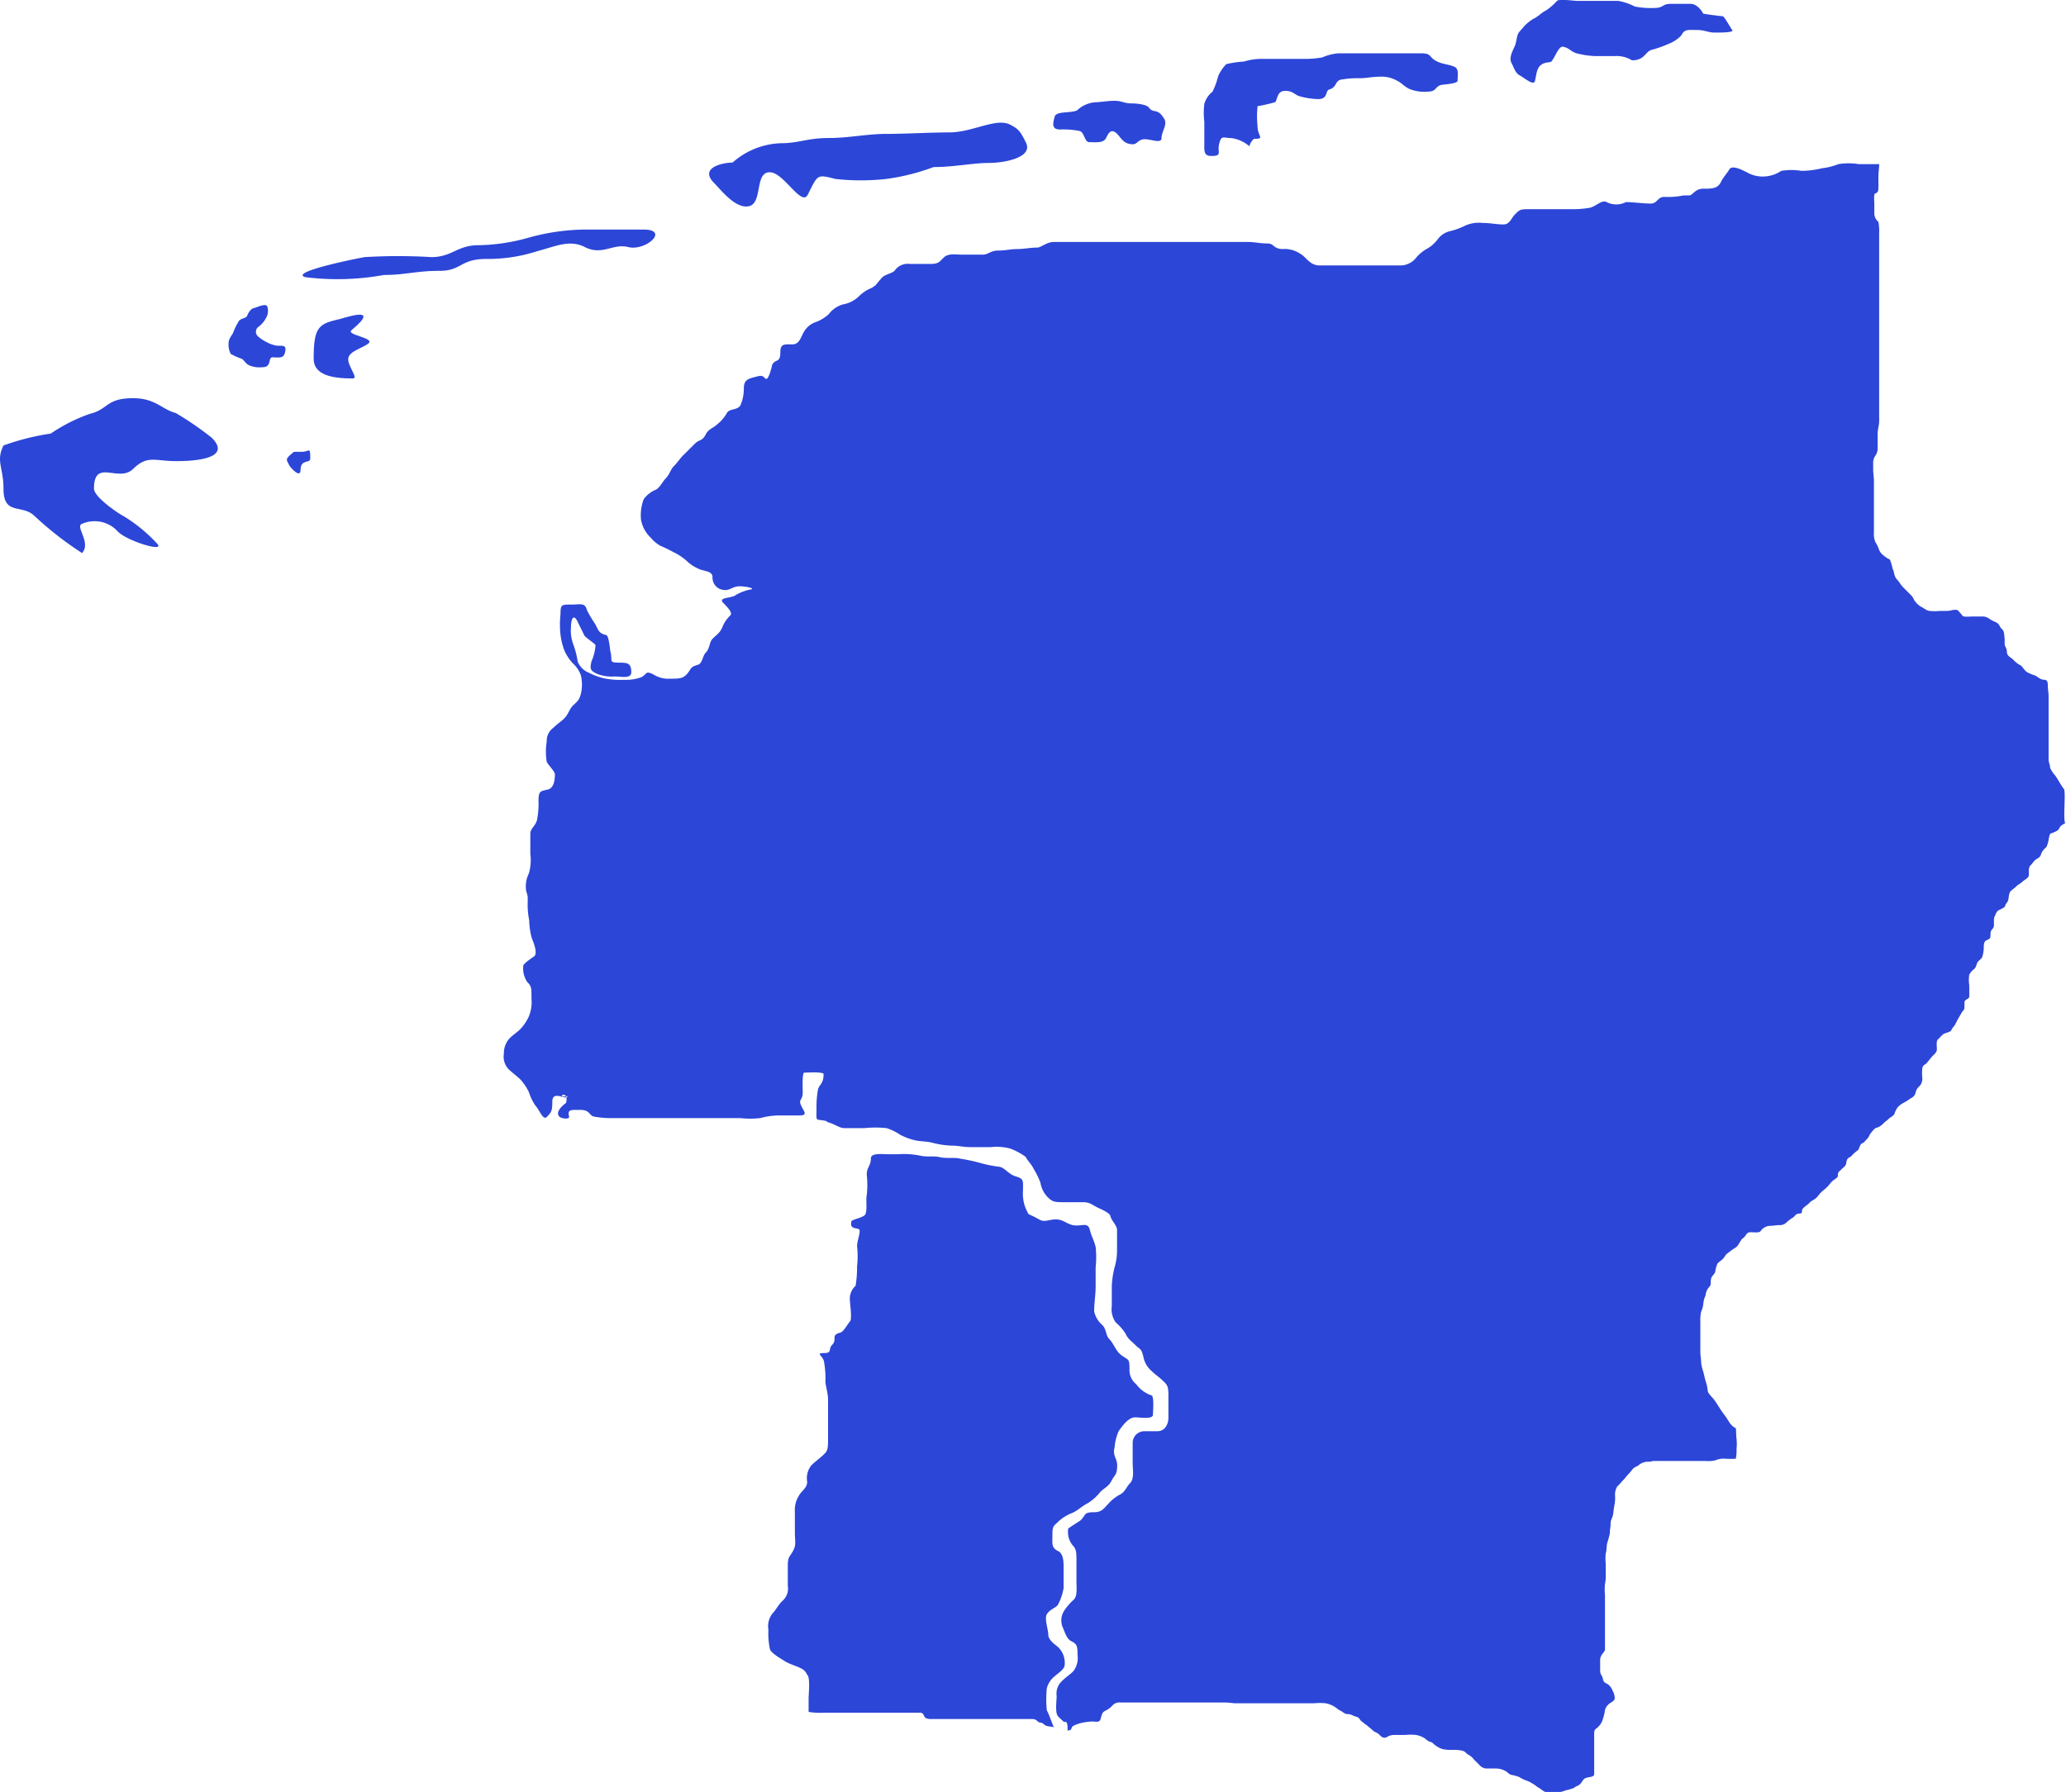<svg xmlns="http://www.w3.org/2000/svg" xmlns:xlink="http://www.w3.org/1999/xlink" width="70.959" height="61.563" viewBox="0 0 70.959 61.563"><defs><style>.a{fill:none;}.b{clip-path:url(#a);}.c{fill:#2c46d8;fill-rule:evenodd;}</style><clipPath id="a"><rect class="a" width="70.959" height="61.563"></rect></clipPath></defs><g class="b"><g transform="translate(-85.567 -66.933)"><g transform="translate(85.567 66.933)"><path class="c" d="M88.385,179.22a11.587,11.587,0,0,1-1.624-1.266c-.435-.435-1.074,0-1.074-.946,0-.729-.269-.946,0-1.484a8.4,8.4,0,0,1,1.624-.409,5.731,5.731,0,0,1,1.343-.678c.639-.153.55-.537,1.484-.537.767,0,.985.384,1.471.512a11.026,11.026,0,0,1,1.228.844c.793.793-.882.806-1.215.806-.742,0-.985-.217-1.484.269s-1.343-.384-1.343.678c0,.294.882.882,1.023.946a5.342,5.342,0,0,1,1.138.934c.333.333-1.023-.077-1.343-.409a1.073,1.073,0,0,0-1.215-.269C88.116,178.287,88.717,178.862,88.385,179.22Z" transform="translate(-85.567 -160.22)"></path><path class="c" d="M170.606,151.632c-.639.153-.806.281-.806,1.343,0,.563.639.678,1.343.678.217,0-.2-.448-.153-.7s.537-.358.7-.512c.192-.192-.793-.281-.588-.448C172.23,151.057,170.67,151.645,170.606,151.632Z" transform="translate(-159.027 -140.651)"></path><path class="c" d="M168.983,129.546a18.983,18.983,0,0,1,2.289,0c.716,0,.882-.409,1.624-.409a6.643,6.643,0,0,0,1.752-.269,7.512,7.512,0,0,1,1.893-.269h2.021c.908,0,.077.755-.537.6-.524-.128-.882.307-1.484,0-.524-.269-1.023-.013-1.624.141a5.484,5.484,0,0,1-1.752.269c-.921,0-.831.409-1.624.409s-1.151.141-1.893.141a8.926,8.926,0,0,1-2.7.077C166.335,130.058,168.88,129.559,168.983,129.546Z" transform="translate(-156.458 -120.713)"></path><path class="c" d="M276.791,101.258a2.629,2.629,0,0,1,1.663-.665c.614,0,.908-.179,1.65-.179.678,0,1.3-.141,1.97-.141s1.5-.051,2.161-.051c.793,0,1.611-.512,2.085-.269.269.141.345.2.55.627.243.5-.729.691-1.279.691s-1.189.141-1.893.141a7.549,7.549,0,0,1-1.624.409,7.964,7.964,0,0,1-1.752,0c-.639-.166-.6-.153-.946.537-.217.435-.819-.755-1.3-.767-.537-.013-.243,1.049-.716,1.164s-1-.6-1.215-.806C275.64,101.424,276.471,101.258,276.791,101.258Z" transform="translate(-251.63 -95.673)"></path><path class="c" d="M369.249,94.333a1.009,1.009,0,0,1,.614-.281c.166,0,.435-.051.665-.051.294,0,.307.09.614.09.115,0,.486.026.576.141.166.23.281-.013.524.384.128.2-.09.435-.09.665s-.448-.013-.665.051-.166.217-.473.141c-.192-.051-.281-.23-.384-.333-.217-.217-.307-.013-.384.141-.09.179-.345.141-.576.141-.166,0-.166-.345-.333-.384a2.808,2.808,0,0,0-.665-.051c-.32,0-.243-.23-.192-.435S368.993,94.435,369.249,94.333Z" transform="translate(-332.258 -90.538)"></path><path class="c" d="M410.392,84.4a1.193,1.193,0,0,0-.614-.281c-.281,0-.345-.115-.422.192s.128.422-.281.422c-.269,0-.23-.217-.23-.473v-.7a2.451,2.451,0,0,1,0-.614.825.825,0,0,1,.281-.422,2.579,2.579,0,0,0,.192-.524,1.348,1.348,0,0,1,.281-.422,3.745,3.745,0,0,1,.614-.09,2.012,2.012,0,0,1,.614-.09h1.407a3.428,3.428,0,0,0,.665-.051,1.7,1.7,0,0,1,.563-.141h2.814c.4,0,.256.128.563.281.2.1.435.1.614.192.141.077.09.307.09.473,0,.1-.512.128-.563.141-.23.064-.141.23-.473.23a1.351,1.351,0,0,1-.614-.09c-.192-.09-.256-.2-.422-.281a1.066,1.066,0,0,0-.614-.141c-.269,0-.422.051-.665.051a3.345,3.345,0,0,0-.665.051c-.192.051-.141.269-.384.333-.153.038-.038.333-.384.333a2.505,2.505,0,0,1-.614-.09c-.217-.051-.23-.192-.524-.192-.256,0-.256.23-.333.384a4.762,4.762,0,0,1-.614.141,3.223,3.223,0,0,0,0,.7c0,.333.256.422-.09.422C410.533,84.116,410.405,84.308,410.392,84.4Z" transform="translate(-367.481 -79.375)"></path><path class="c" d="M492.411,69.1c-.281.09-.269.345-.333.614-.038.179-.358-.1-.524-.192s-.2-.281-.281-.422c-.115-.217.1-.512.141-.665.077-.333.038-.32.23-.524a1.331,1.331,0,0,1,.384-.333c.166-.077.281-.217.422-.281a1.94,1.94,0,0,0,.384-.333c.077-.077.6,0,.7,0h1.407a1.948,1.948,0,0,1,.563.192,2.808,2.808,0,0,0,.665.051c.345,0,.269-.141.563-.141h.7c.192,0,.371.217.422.333.013.013.6.09.665.09s.294.435.333.473c.1.1-.524.09-.614.09-.2,0-.333-.09-.614-.09-.32,0-.409-.026-.524.192a1.165,1.165,0,0,1-.422.281,3.91,3.91,0,0,1-.524.192c-.179.038-.2.1-.333.23A.53.53,0,0,1,495.4,69a1,1,0,0,0-.563-.141h-.7a2.952,2.952,0,0,1-.614-.09c-.23-.064-.243-.179-.473-.23-.153-.038-.269.333-.384.473C492.642,69.09,492.5,69.065,492.411,69.1Z" transform="translate(-439.358 -66.933)"></path><path class="c" d="M162.856,187.972h.281c.243,0,.281-.2.281.23,0,.179-.333.013-.333.384,0,.333-.358-.09-.384-.141C162.6,188.228,162.523,188.241,162.856,187.972Z" transform="translate(-152.761 -172.45)"></path><path class="c" d="M148.416,150.671c.256.013.384.038.435-.166.064-.256-.064-.23-.269-.23a1.158,1.158,0,0,1-.371-.128,1.324,1.324,0,0,1-.294-.2.21.21,0,0,1,.038-.333.891.891,0,0,0,.23-.269.486.486,0,0,0,.064-.4c-.038-.153-.32,0-.473.038-.115.026-.192.179-.23.269s-.243.077-.294.2a2.017,2.017,0,0,0-.166.333c-.026.1-.128.179-.166.333a.728.728,0,0,0,.064.435,2.012,2.012,0,0,0,.371.166c.1.051.141.179.269.23a.894.894,0,0,0,.435.064c.2,0,.23-.077.269-.23C148.339,150.709,148.364,150.683,148.416,150.671Z" transform="translate(-139.062 -138.397)"></path></g><path class="c" d="M240.135,164.116c-.064-.064-.141-.128-.2-.192-.115-.115-.051-.55-.051-.7a.589.589,0,0,1,.192-.524c.141-.141.256-.2.384-.333a.759.759,0,0,0,.141-.563c0-.32-.026-.371-.23-.473-.153-.077-.23-.371-.281-.473a.611.611,0,0,1,.051-.563,1.941,1.941,0,0,1,.333-.384c.128-.128.09-.409.09-.614v-.7c0-.307,0-.422-.141-.563a.736.736,0,0,1-.141-.563c0-.013.409-.269.422-.281.2-.2.1-.281.473-.281.269,0,.345-.153.473-.281a1.468,1.468,0,0,1,.422-.333c.166-.09.217-.269.333-.384.153-.153.09-.473.09-.7v-.7a.4.4,0,0,1,.422-.384h.422c.269,0,.384-.243.384-.473v-.7c0-.345-.013-.4-.192-.563-.141-.141-.256-.2-.384-.333a.831.831,0,0,1-.281-.473c-.077-.32-.1-.243-.281-.422-.153-.153-.243-.192-.333-.384a1.635,1.635,0,0,0-.333-.384.759.759,0,0,1-.141-.563v-.7a3.23,3.23,0,0,1,.09-.614,2.077,2.077,0,0,0,.09-.614v-.7c0-.141-.2-.32-.23-.473-.026-.115-.345-.243-.422-.281-.192-.09-.269-.192-.524-.192h-.7c-.32,0-.371-.038-.524-.192a.913.913,0,0,1-.23-.473,2.706,2.706,0,0,0-.23-.473c-.1-.2-.192-.256-.281-.422a2.282,2.282,0,0,0-.524-.281,1.8,1.8,0,0,0-.665-.051h-.7c-.269,0-.4-.051-.665-.051a3.086,3.086,0,0,1-.614-.09c-.23-.064-.435-.051-.614-.09a2.119,2.119,0,0,1-.524-.192,1.8,1.8,0,0,0-.473-.23,3.718,3.718,0,0,0-.755,0h-.7c-.153,0-.333-.141-.524-.192a.206.206,0,0,1-.09-.051c-.384-.09-.333.064-.333-.422a3.346,3.346,0,0,1,.051-.665c.051-.179.192-.192.192-.524,0-.09-.588-.051-.665-.051s-.051.588-.051.665c0,.32-.166.23-.051.473.1.217.243.333-.09.333h-.7a2.41,2.41,0,0,0-.614.09,3.233,3.233,0,0,1-.7,0H224.66a3.344,3.344,0,0,1-.665-.051c-.179-.038-.128-.23-.473-.23-.32,0-.448-.026-.384.23.026.1-.256.077-.333,0-.179-.179.2-.448.23-.473.115-.5-.422-.153.051-.23-.038.166-.524-.23-.524.192,0,.32-.038.371-.192.524-.128.128-.256-.256-.384-.384a1.808,1.808,0,0,1-.23-.473,1.86,1.86,0,0,0-.281-.422c-.115-.115-.256-.217-.384-.333a.619.619,0,0,1-.192-.563.748.748,0,0,1,.192-.524c.141-.141.256-.2.384-.333a1.617,1.617,0,0,0,.281-.422,1.3,1.3,0,0,0,.09-.614c0-.32.013-.422-.141-.563a.841.841,0,0,1-.141-.563c0-.077.333-.294.384-.333.128-.128-.077-.576-.09-.614a2.455,2.455,0,0,1-.09-.614,2.808,2.808,0,0,1-.051-.665v-.141a1.067,1.067,0,0,0-.051-.192,1,1,0,0,1,.09-.614,1.624,1.624,0,0,0,.051-.665v-.7c0-.179.179-.269.23-.473a3.029,3.029,0,0,0,.051-.665c0-.345.077-.32.333-.384.179-.051.23-.281.23-.524,0-.09-.243-.333-.281-.422a2.164,2.164,0,0,1,0-.7.551.551,0,0,1,.23-.473c.141-.141.256-.2.384-.333s.166-.307.281-.422c.166-.166.217-.179.281-.422a1.414,1.414,0,0,0,0-.614,1.021,1.021,0,0,0-.281-.422,1.617,1.617,0,0,1-.281-.422,2.268,2.268,0,0,1-.141-.563,3.234,3.234,0,0,1,0-.7c0-.345.038-.333.384-.333.294,0,.46-.077.524.192a4.2,4.2,0,0,0,.281.473c.128.243.128.32.384.384.09.026.128.5.141.563.09.333-.09.384.333.384.281,0,.384.038.384.333,0,.23-.358.141-.563.141a1.415,1.415,0,0,1-.614-.09c-.243-.115-.243-.179-.192-.422a1.7,1.7,0,0,0,.141-.563c0-.038-.333-.256-.384-.333-.09-.192-.153-.307-.23-.473-.153-.307-.23-.064-.23.192a1.383,1.383,0,0,0,.09.614,2.788,2.788,0,0,1,.141.563.7.7,0,0,0,.384.384,2.327,2.327,0,0,0,.524.192,2.651,2.651,0,0,0,.665.051,1.554,1.554,0,0,0,.614-.09c.2-.1.128-.243.422-.09a.937.937,0,0,0,.563.141c.307,0,.422,0,.563-.141.166-.166.1-.256.384-.333.166-.038.166-.307.281-.422.141-.141.115-.345.23-.473.153-.153.243-.192.333-.384a1.112,1.112,0,0,1,.281-.422c.115-.115-.256-.422-.281-.473-.077-.153.345-.115.473-.23a1.708,1.708,0,0,1,.524-.192c.166-.038-.345-.141-.524-.09-.2.051-.256.166-.524.09a.425.425,0,0,1-.281-.422c0-.217-.32-.2-.473-.281a1.348,1.348,0,0,1-.422-.281,1.869,1.869,0,0,0-.422-.281c-.166-.09-.32-.166-.473-.23a1.211,1.211,0,0,1-.333-.281,1.118,1.118,0,0,1-.333-.614,1.57,1.57,0,0,1,.09-.7.942.942,0,0,1,.422-.333c.128-.064.243-.294.333-.384.141-.141.166-.307.281-.422.141-.141.2-.256.333-.384l.384-.384c.166-.166.256-.077.384-.333.09-.179.269-.217.384-.333a1.332,1.332,0,0,0,.333-.384c.09-.179.371-.09.473-.281a1.445,1.445,0,0,0,.115-.576c0-.307.166-.333.422-.4.192-.051.217-.038.32.064s.23-.448.23-.473c.115-.217.281-.051.281-.422,0-.307.128-.281.422-.281.23,0,.281-.243.384-.422a.743.743,0,0,1,.384-.333,1.36,1.36,0,0,0,.473-.281.948.948,0,0,1,.473-.333,1.055,1.055,0,0,0,.563-.281,1.285,1.285,0,0,1,.422-.281c.077-.038.09-.064.141-.09l.192-.23c.128-.166.358-.166.473-.281a.546.546,0,0,1,.524-.23h.7c.307,0,.32-.09.473-.23s.384-.09.614-.09h.7c.23,0,.256-.141.563-.141.256,0,.384-.051.665-.051.192,0,.422-.051.665-.051.115,0,.32-.192.563-.192h6.676c.217,0,.4.051.665.051.23,0,.2.192.524.192a.93.93,0,0,1,.563.141c.243.115.345.422.7.422h2.814a.7.7,0,0,0,.473-.23,1.331,1.331,0,0,1,.384-.333,1.2,1.2,0,0,0,.384-.333.734.734,0,0,1,.422-.281,2.326,2.326,0,0,0,.524-.192,1.178,1.178,0,0,1,.614-.09c.256,0,.46.051.7.051.217,0,.269-.217.384-.333.179-.179.179-.192.524-.192h1.407a3.345,3.345,0,0,0,.665-.051c.2-.051.4-.281.563-.192a.735.735,0,0,0,.665,0c.256,0,.6.051.844.051s.23-.23.473-.23a2.651,2.651,0,0,0,.665-.051h.192c.115,0,.2-.23.473-.23.307,0,.5,0,.614-.23.077-.166.2-.281.281-.422.09-.179.435,0,.614.09a1.066,1.066,0,0,0,.614.141,1.126,1.126,0,0,0,.563-.192,2.163,2.163,0,0,1,.7,0,3.114,3.114,0,0,0,.7-.09,2.237,2.237,0,0,0,.563-.141,2.163,2.163,0,0,1,.7,0h.7c0,.141-.026.281-.026.422v.358c0,.153-.013.192-.115.23-.051.026-.026.269-.026.333v.358a.377.377,0,0,0,.141.281,1.628,1.628,0,0,1,.026.358v6.369a1.35,1.35,0,0,1-.026.333,1.352,1.352,0,0,0-.026.333v.358a.435.435,0,0,1-.077.281.434.434,0,0,0-.077.281v.192c0,.128.026.269.026.4v1.79a.664.664,0,0,0,.051.307,1.292,1.292,0,0,1,.115.23.432.432,0,0,0,.166.23.91.91,0,0,0,.217.141,1.752,1.752,0,0,1,.09.307c.051.1.051.192.09.281s.128.153.166.23a1.2,1.2,0,0,0,.166.192l.23.23c.064.064.077.153.141.217a.6.6,0,0,0,.192.166c.128.064.153.115.281.141a1.675,1.675,0,0,0,.358,0h.23c.179,0,.23-.064.384-.026,0,0,.154.166.166.192.026.051.269.026.333.026h.358c.154,0,.217.077.333.141.141.064.2.077.256.192s.1.077.141.217a1.873,1.873,0,0,1,.026.384c0,.1.077.153.077.281,0,.153.153.192.23.281a.894.894,0,0,0,.256.192c.038.026.128.179.217.23a1.85,1.85,0,0,0,.281.115c.09.051.166.141.307.141.115,0,.115.128.115.23,0,.077.026.217.026.333v2.149c0,.153.051.179.051.307a1,1,0,0,0,.141.23c.09.09.217.358.333.5.077.09-.038,1.1.051,1.177a.321.321,0,0,0-.09.051c-.1.051-.1.115-.166.192a1.128,1.128,0,0,1-.256.115c-.038.026-.064.23-.077.281-.038.128-.038.166-.115.23a.491.491,0,0,0-.141.23c-.026.077-.141.128-.192.166-.077.077-.1.128-.166.192s-.051.243-.051.333-.166.166-.217.217c-.077.077-.153.1-.217.166s-.128.1-.192.166-.064.23-.077.281c-.026.115-.09.128-.115.23-.013.051-.166.115-.217.141-.09.051-.1.141-.141.217s-.013.281-.026.333c-.026.115-.115.115-.115.256,0,.179-.013.166-.141.23-.09.038-.09.166-.09.256a1.1,1.1,0,0,1-.051.307c-.013.064-.128.128-.166.192-.051.115-.038.153-.115.23a.6.6,0,0,0-.166.192,1.12,1.12,0,0,0,0,.358v.384c0,.115-.166.09-.166.217,0,.077.013.269-.051.281a4.629,4.629,0,0,0-.256.448c0,.038-.128.153-.141.217s-.23.1-.281.141c-.077.064-.115.115-.192.192-.051.051-.026.243-.026.333s-.09.166-.141.217-.128.153-.192.23c-.077.1-.128.051-.166.192a1.675,1.675,0,0,0,0,.358.385.385,0,0,1-.09.256.37.37,0,0,0-.141.23.278.278,0,0,1-.166.192,2.081,2.081,0,0,1-.217.141.822.822,0,0,0-.23.166.772.772,0,0,0-.115.23c-.038.077-.141.115-.192.166-.077.077-.128.1-.192.166a.493.493,0,0,1-.217.141c-.1.026-.128.1-.192.166s-.077.153-.141.217-.1.128-.192.166c-.051.026-.09.179-.115.217a.906.906,0,0,0-.115.09c-.09.064-.09.115-.192.166s-.09.141-.115.23-.115.128-.166.192c-.077.077-.115.064-.115.23,0,.038-.166.141-.192.166-.077.077-.1.128-.192.217s-.128.1-.192.166-.1.128-.166.192-.179.1-.23.166-.256.179-.256.256-.013.115-.09.115c-.141,0-.153.1-.23.141a1.23,1.23,0,0,0-.217.166.33.33,0,0,1-.256.09c-.09,0-.217.026-.333.026a.418.418,0,0,0-.307.192c-.051.051-.243.026-.333.026-.141,0-.153.1-.217.166-.026.026-.064.051-.09.077l-.077.115a.415.415,0,0,1-.166.192,1.79,1.79,0,0,0-.23.166c-.077.038-.115.141-.166.192-.077.077-.128.1-.192.166a1.016,1.016,0,0,0-.077.281c-.026.09-.115.141-.141.23-.038.153.026.2-.077.307a.472.472,0,0,0-.115.281.742.742,0,0,0-.077.281.907.907,0,0,1-.077.281,1.4,1.4,0,0,0-.026.333V151.4c0,.128.026.23.026.358a1.562,1.562,0,0,0,.077.333c.026.1.051.217.077.307a1.618,1.618,0,0,1,.077.358c0,.051.166.23.192.256.128.166.243.384.384.563s.179.345.384.448c.013,0,.013.333.026.358a1.675,1.675,0,0,1,0,.358,1.3,1.3,0,0,1-.026.333,3.324,3.324,0,0,1-.358,0,.677.677,0,0,0-.333.051.952.952,0,0,1-.333.026H260.38a.528.528,0,0,0-.115.026.547.547,0,0,0-.358.09c-.077.077-.153.077-.217.141s-.1.128-.166.192-.1.128-.166.192-.153.179-.217.23a.537.537,0,0,0-.077.333,1.3,1.3,0,0,1-.026.333c-.026.115-.026.243-.051.333-.026.115-.077.153-.077.281s-.026.192-.026.333a3.2,3.2,0,0,1-.09.333c-.026.1-.013.23-.051.358a1.675,1.675,0,0,0,0,.358v.358a1.352,1.352,0,0,1-.026.333,1.923,1.923,0,0,0,0,.384v1.867c0,.09-.166.179-.166.358v.358c0,.166.064.153.09.281s.064.141.166.192a.455.455,0,0,1,.166.217.516.516,0,0,1,.077.281c0,.09-.166.141-.23.217a.394.394,0,0,0-.115.256,1.8,1.8,0,0,1-.077.281.638.638,0,0,1-.141.217c-.077.077-.141.077-.141.217v1.407c0,.115-.2.09-.307.141-.077.038-.115.141-.166.192-.077.077-.153.077-.217.141a2.148,2.148,0,0,1-.307.09.576.576,0,0,1-.307.051h-.358c-.051,0-.192-.115-.23-.141-.09-.038-.128-.1-.217-.141a.968.968,0,0,0-.23-.115.966.966,0,0,1-.23-.115,1.486,1.486,0,0,0-.281-.077c-.09-.026-.141-.115-.217-.141a.655.655,0,0,0-.281-.077h-.358a.333.333,0,0,1-.23-.115l-.192-.192a.6.6,0,0,0-.192-.166c-.09-.051-.1-.115-.217-.141a1.4,1.4,0,0,0-.333-.026,1.352,1.352,0,0,1-.333-.026.772.772,0,0,1-.23-.115c-.09-.051-.1-.115-.217-.141-.064-.013-.153-.115-.217-.141a.755.755,0,0,0-.256-.09,1.675,1.675,0,0,0-.358,0H251.5a.459.459,0,0,0-.281.077c-.128.064-.217-.051-.256-.09-.077-.077-.153-.077-.217-.141s-.128-.1-.192-.166a.781.781,0,0,0-.077-.051.7.7,0,0,0-.115-.09c-.077-.064-.077-.141-.192-.166s-.153-.09-.307-.09c-.09,0-.166-.09-.23-.115-.1-.051-.153-.115-.256-.166a.868.868,0,0,0-.256-.09,2.052,2.052,0,0,0-.4,0h-2.673c-.128,0-.23-.026-.358-.026h-3.619a.309.309,0,0,0-.281.115.822.822,0,0,1-.23.166c-.115.051-.128.141-.166.281s-.166.09-.281.09a1.975,1.975,0,0,0-.384.051,1.194,1.194,0,0,0-.256.09c-.128.064-.026.166-.217.166C240.276,164.077,240.186,164.1,240.135,164.116Zm-.345.179c-.141-.038-.243-.013-.333-.09-.1-.1-.153-.038-.23-.115s-.128-.077-.281-.077H235.7c-.128,0-.269.013-.333-.051s-.038-.166-.192-.166h-3.248a2.726,2.726,0,0,1-.563-.026V163.3c0-.115.064-.742-.051-.806a.408.408,0,0,0-.23-.23c-.115-.064-.384-.141-.524-.23-.115-.077-.486-.281-.524-.422a2.651,2.651,0,0,1-.051-.665.721.721,0,0,1,.141-.563c.128-.128.179-.269.333-.422a.561.561,0,0,0,.192-.524v-.7c0-.333.09-.307.192-.524.1-.192.051-.32.051-.614v-.7a.919.919,0,0,1,.141-.563c.09-.166.281-.256.281-.473a.721.721,0,0,1,.141-.563c.128-.128.23-.192.384-.333s.192-.179.192-.524v-1.407c0-.2-.09-.512-.09-.614a3.259,3.259,0,0,0-.051-.7c-.051-.2-.294-.281,0-.281s.141-.141.281-.281c.192-.192-.064-.333.281-.422.115-.026.256-.307.333-.384s0-.6,0-.7a.589.589,0,0,1,.192-.524,3.884,3.884,0,0,0,.051-.665,3.234,3.234,0,0,0,0-.7c0-.166.09-.371.09-.524s-.371.013-.281-.333c.013-.051.422-.128.473-.23.077-.166.013-.512.051-.665a3.234,3.234,0,0,0,0-.7c0-.269.141-.294.141-.563,0-.192.409-.141.563-.141h.384a2.8,2.8,0,0,1,.755.051c.217.051.486,0,.665.051.217.051.537,0,.7.051a5.963,5.963,0,0,1,.665.141,4.565,4.565,0,0,0,.7.141c.192.051.294.256.563.333s.23.166.23.473a1.383,1.383,0,0,0,.09.614c.153.307-.013.115.46.384.2.115.333,0,.576,0s.358.141.563.192c.333.077.537-.141.614.192.064.243.128.307.192.563a3.234,3.234,0,0,1,0,.7v.665c0,.281-.051.563-.051.844a.845.845,0,0,0,.281.473c.141.141.115.345.23.473.166.166.23.422.422.563.243.179.281.1.281.473a.619.619,0,0,0,.23.524,1.085,1.085,0,0,0,.524.384c.1.026.051.563.051.665,0,.166-.448.09-.614.09-.23,0-.435.294-.563.473a1.734,1.734,0,0,0-.141.563c-.077.281.09.371.09.614,0,.333-.09.32-.192.524s-.256.256-.384.384a1.691,1.691,0,0,1-.422.384c-.2.1-.358.256-.524.333a1.547,1.547,0,0,0-.473.281c-.179.179-.23.153-.23.473s-.038.448.192.563c.166.077.192.307.192.524v.755a1.929,1.929,0,0,1-.192.563c-.051.1-.294.166-.384.333s.051.512.051.7.256.358.333.422a.757.757,0,0,1,.23.614c0,.153-.256.307-.333.384a.776.776,0,0,0-.281.422,3.719,3.719,0,0,0,0,.755C239.649,163.911,239.713,164.141,239.79,164.295Z" transform="translate(-118.025 -38.024)"></path></g></g></svg>